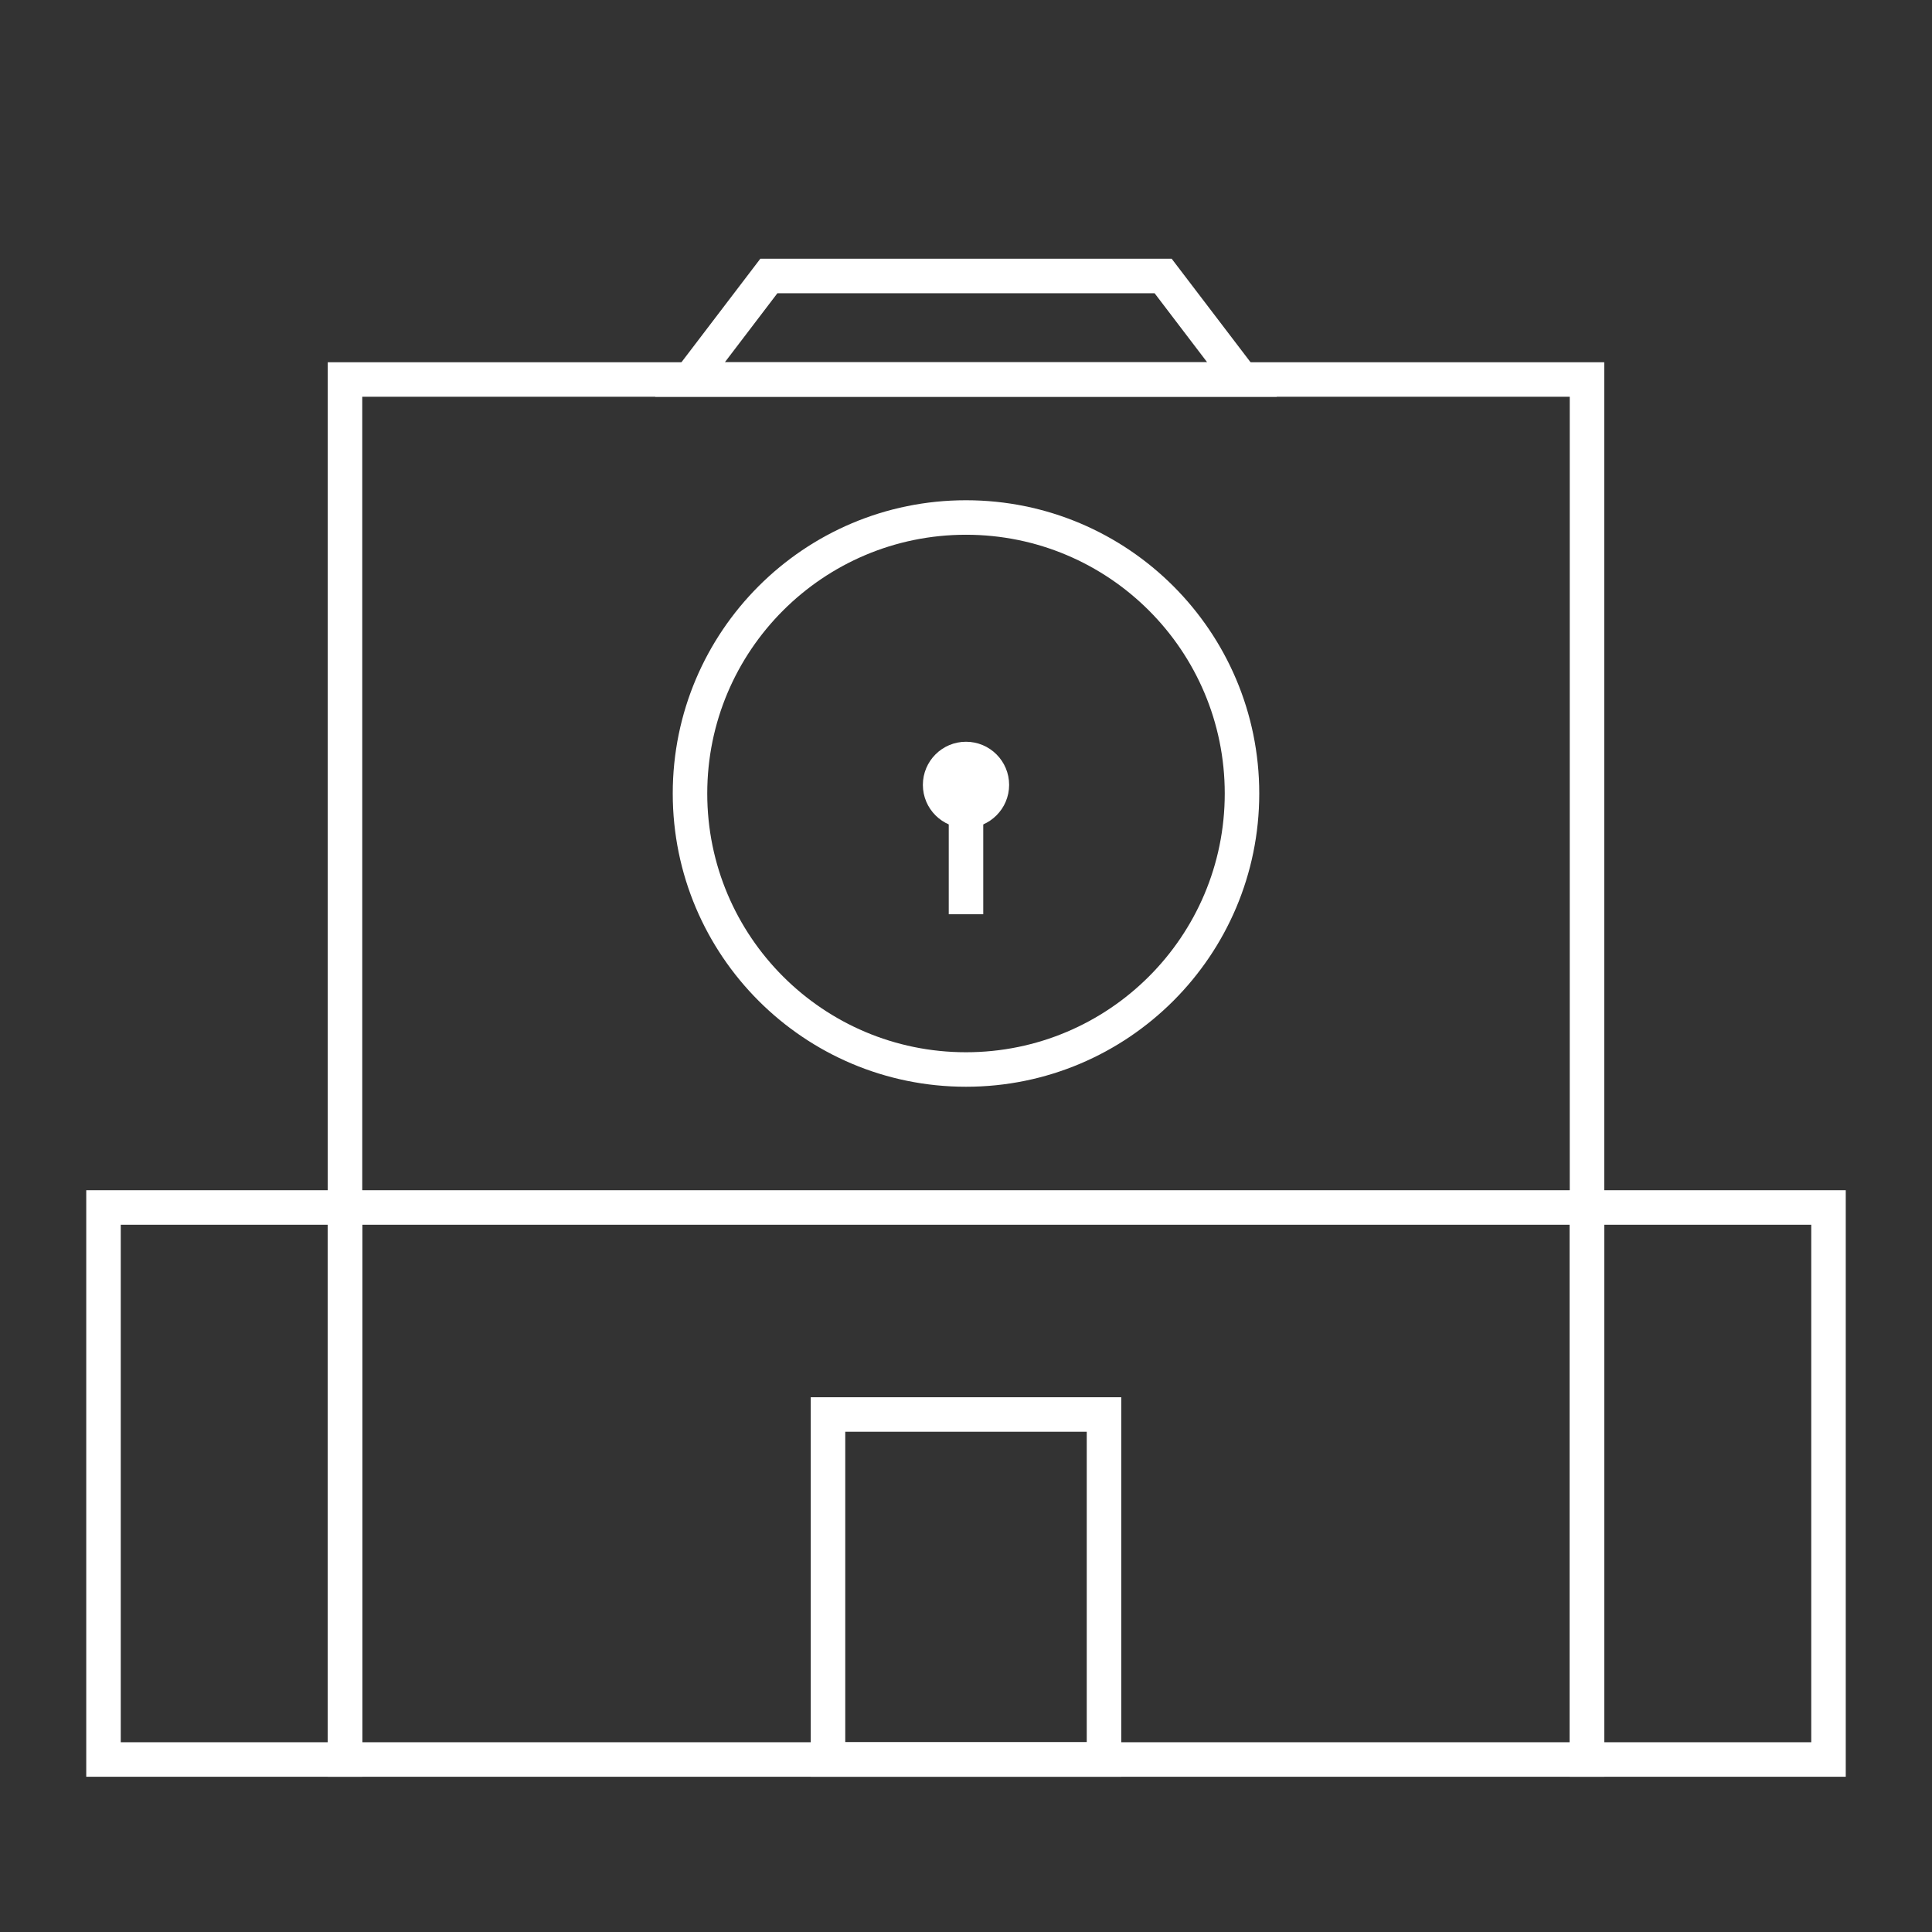 <?xml version="1.0" encoding="UTF-8"?>
<svg width="56px" height="56px" viewBox="0 0 56 56" version="1.1" xmlns="http://www.w3.org/2000/svg" xmlns:xlink="http://www.w3.org/1999/xlink">
    <rect x="0" y="0" width="56" height="56" fill="#333333" stroke="none"/>
    <!-- Generator: Sketch 49.3 (51167) - http://www.bohemiancoding.com/sketch -->
    <title>icon_gSRC_web</title>
    <desc>Created with Sketch.</desc>
    <defs></defs>
    <g id="icon_gSRC_web" stroke="none" stroke-width="1" fill="none" fill-rule="evenodd">
        <g>
            <rect id="Rectangle-18-Copy-2" x="0" y="0" width="56" height="56"></rect>
            <path d="M10.5,11.5 L10.5,50.5 L45.5,50.5 L45.5,11.5 L10.5,11.5 Z M46.5,10.5 L46.5,51.5 L9.5,51.5 L9.5,10.5 L46.5,10.5 Z" id="Rectangle-20-Copy-5" fill="#FFFFFF" fill-rule="nonzero"></path>
            <path d="M9.5,35.5 L3.5,35.5 L3.5,50.5 L9.5,50.5 L9.5,35.5 Z M10.5,51.5 L2.5,51.5 L2.5,34.5 L10.5,34.5 L10.5,51.5 Z" id="Rectangle-20-Copy-5" fill="#FFFFFF" fill-rule="nonzero"></path>
            <path d="M52.5,35.5 L46.5,35.5 L46.5,50.5 L52.5,50.5 L52.5,35.5 Z M53.5,51.5 L45.5,51.5 L45.5,34.5 L53.5,34.5 L53.5,51.5 Z" id="Rectangle-20-Copy-7" fill="#FFFFFF" fill-rule="nonzero"></path>
            <path d="M22.533,10.5 L33.467,10.5 L34.99,8.5 L21.01,8.5 L22.533,10.5 Z M37.01,7.5 L33.962,11.5 L22.038,11.5 L18.99,7.5 L37.01,7.5 Z" id="Rectangle-20-Copy-6" fill="#FFFFFF" fill-rule="nonzero" transform="translate(28, 9.5) scale(1, -1) translate(-28, -9.5) "></path>
            <path d="M24.5,41.5 L24.5,50.5 L31.5,50.5 L31.5,41.5 L24.5,41.5 Z M32.5,40.5 L32.5,51.5 L23.5,51.5 L23.5,40.5 L32.5,40.5 Z" id="Rectangle-20-Copy-9" fill="#FFFFFF" fill-rule="nonzero"></path>
            <polygon id="Path-12-Copy-2" fill="#FFFFFF" fill-rule="nonzero" points="10 35.5 10 34.5 46 34.5 46 35.5"></polygon>
            <path d="M28,31.5 C23.306,31.5 19.5,27.694 19.5,23 C19.5,18.306 23.306,14.5 28,14.5 C32.694,14.5 36.5,18.306 36.5,23 C36.5,27.694 32.694,31.5 28,31.5 Z M28,30.5 C32.142,30.5 35.5,27.142 35.5,23 C35.5,18.858 32.142,15.5 28,15.5 C23.858,15.5 20.5,18.858 20.5,23 C20.5,27.142 23.858,30.5 28,30.5 Z" id="Oval-Copy" fill="#FFFFFF" fill-rule="nonzero"></path>
            <path d="M28,24 C28.69,24 29.25,23.44 29.25,22.75 C29.25,22.06 28.69,21.5 28,21.5 C27.31,21.5 26.75,22.06 26.75,22.75 C26.75,23.44 27.31,24 28,24 Z" id="Oval-2" fill="#FFFFFF"></path>
            <polygon id="Path-11" fill="#FFFFFF" fill-rule="nonzero" points="27.5 22.469 28.5 22.469 28.5 26.5 27.5 26.5"></polygon>
        </g>
    </g>
</svg>